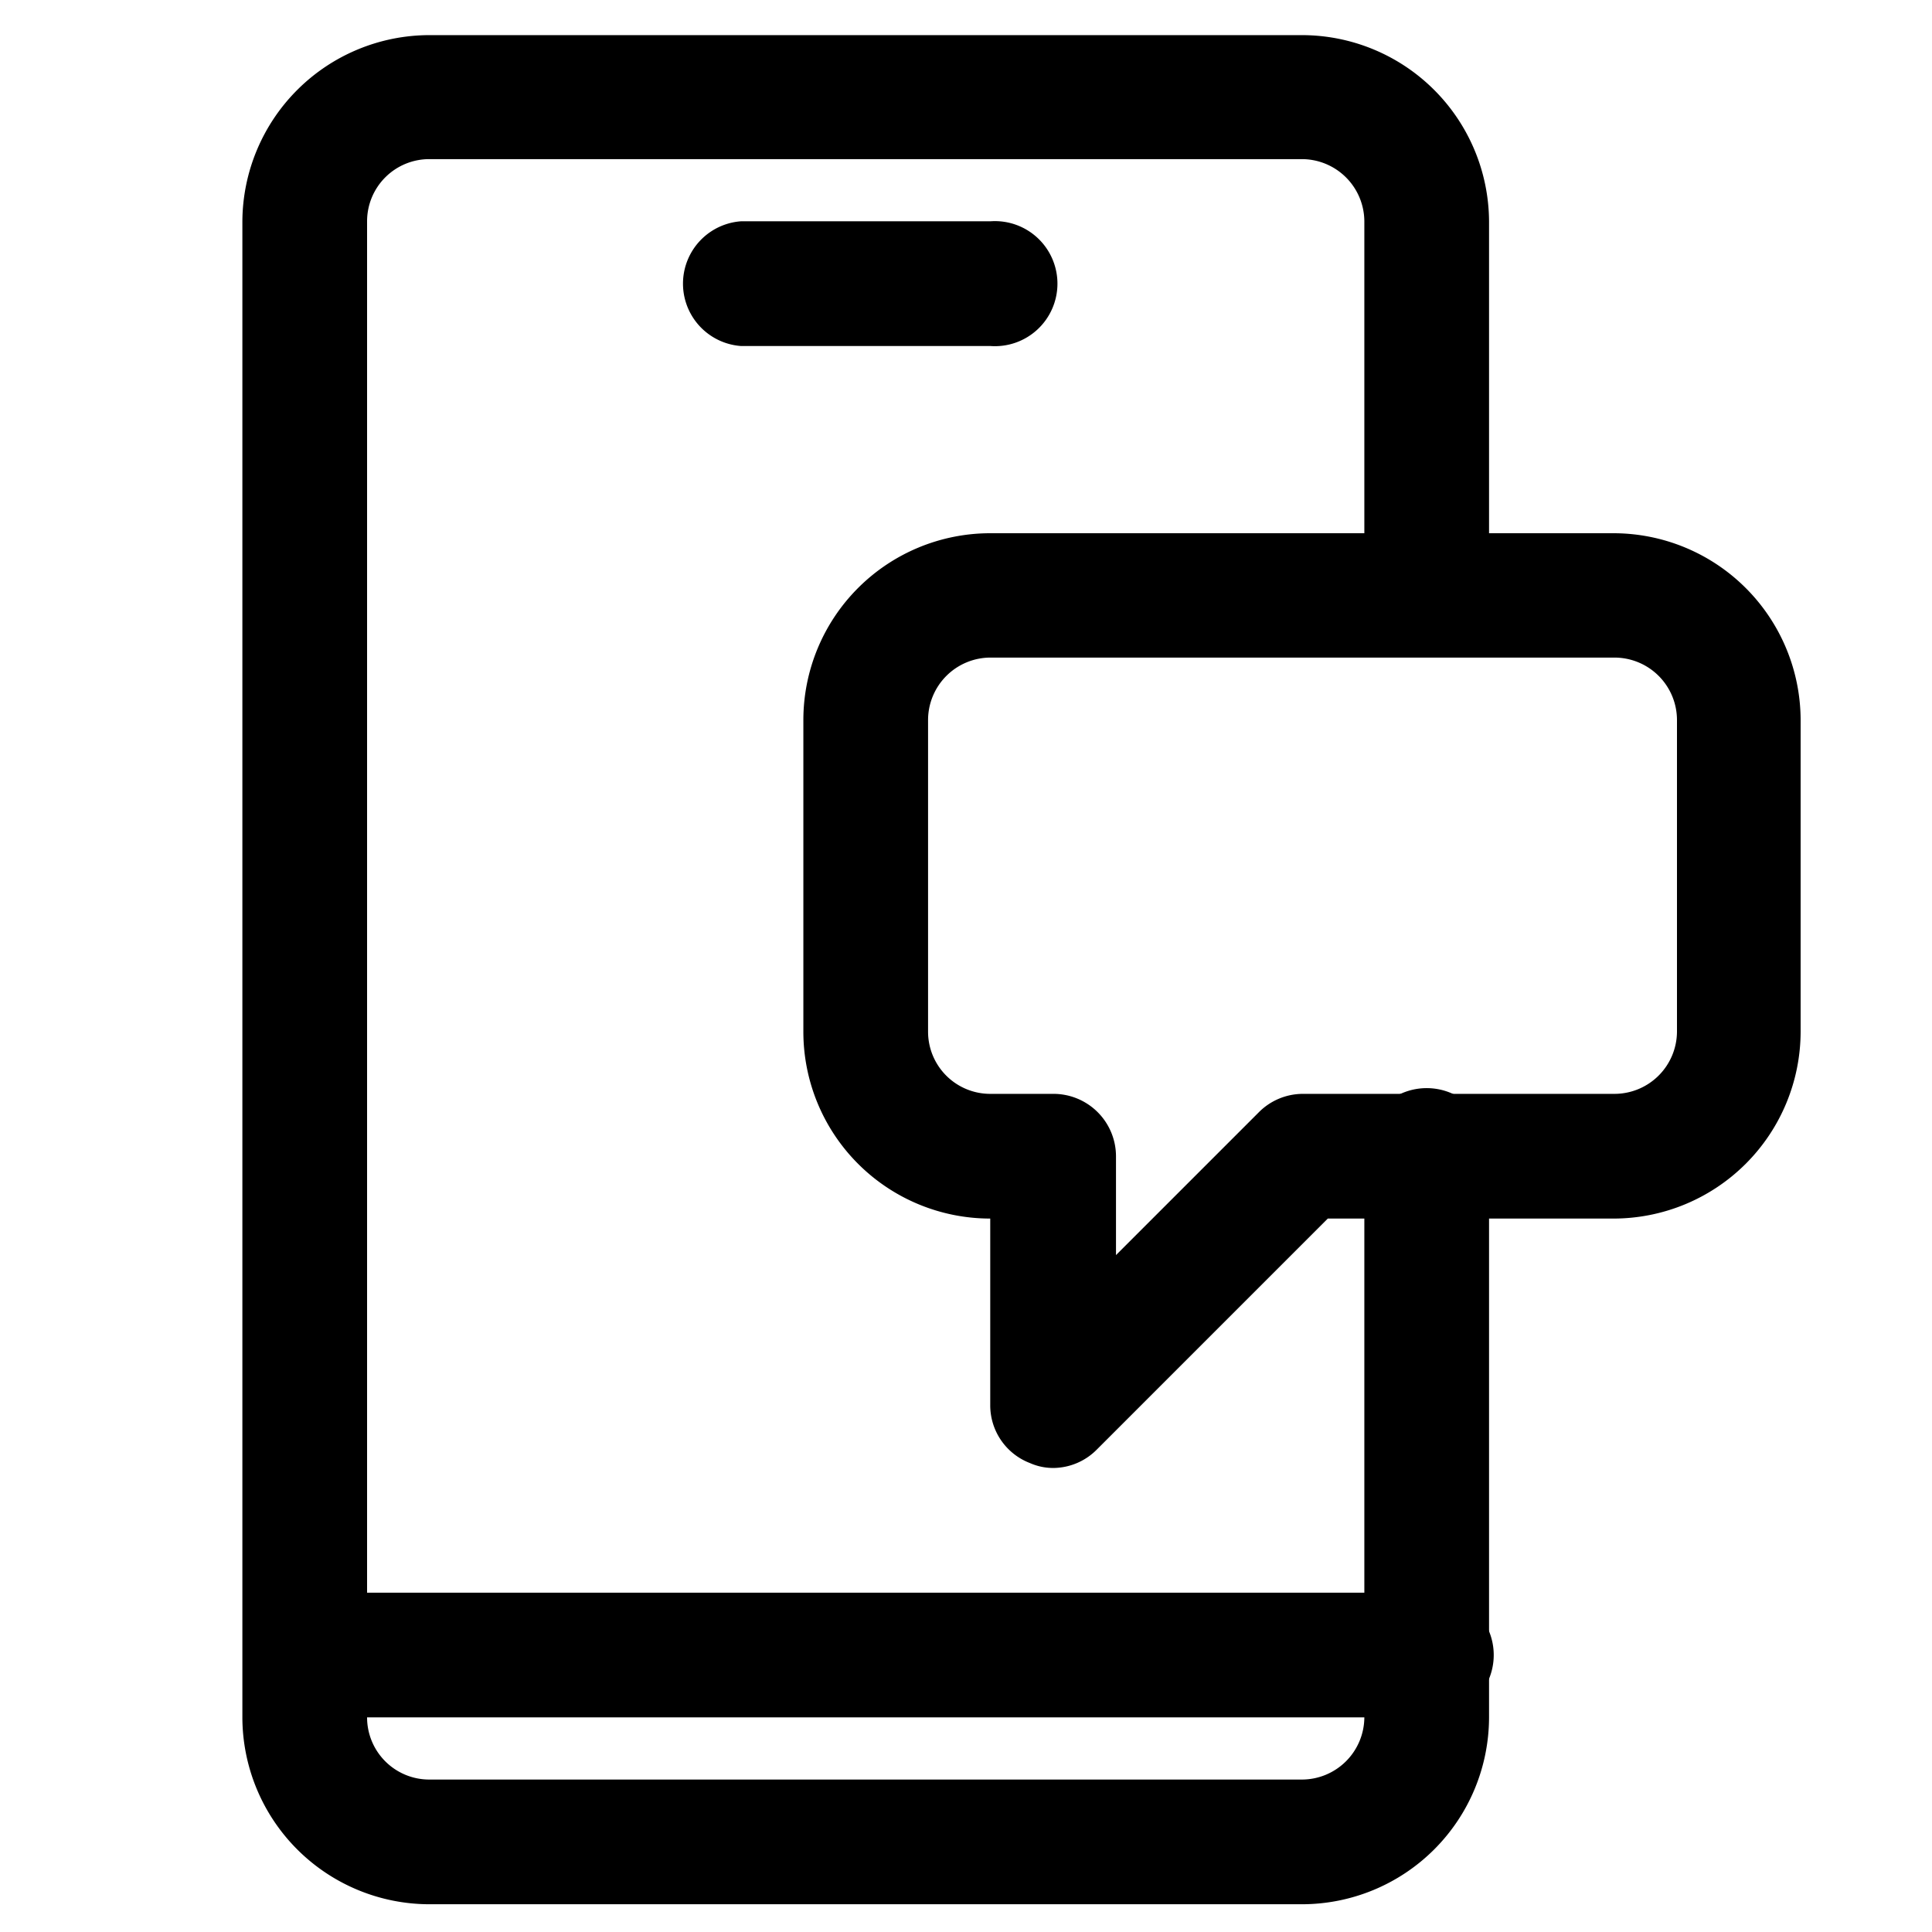 <svg id="Layer_14_copy" data-name="Layer 14 copy" xmlns="http://www.w3.org/2000/svg" width="55" height="55" viewBox="0 0 55 55"><path d="M37.06,54.21H12.22A5.33,5.33,0,0,1,6.9,48.89V6.3A5.33,5.33,0,0,1,12.22,1H37.06A5.33,5.33,0,0,1,42.39,6.3v10a1.78,1.78,0,1,1-3.55,0V6.3a1.78,1.78,0,0,0-1.78-1.77H12.22A1.77,1.77,0,0,0,10.45,6.3V48.89a1.77,1.77,0,0,0,1.77,1.77H37.06a1.78,1.78,0,0,0,1.78-1.77v-16a1.78,1.78,0,1,1,3.55,0v16A5.33,5.33,0,0,1,37.06,54.21Z"/><path d="M40.61,48.89H8.67a1.78,1.78,0,0,1,0-3.55H40.61a1.78,1.78,0,1,1,0,3.55Z"/><path d="M28.19,9.85h-7.1a1.78,1.78,0,0,1,0-3.55h7.1a1.78,1.78,0,1,1,0,3.55Z"/><path d="M30,41.79a1.63,1.63,0,0,1-.68-.14A1.76,1.76,0,0,1,28.19,40V34.69a5.32,5.32,0,0,1-5.32-5.32V20.5a5.32,5.32,0,0,1,5.32-5.32H45.93a5.33,5.33,0,0,1,5.33,5.32v8.87a5.33,5.33,0,0,1-5.33,5.32H37.8l-6.58,6.58A1.76,1.76,0,0,1,30,41.79ZM28.19,18.72a1.78,1.78,0,0,0-1.77,1.78v8.87a1.77,1.77,0,0,0,1.77,1.77H30a1.78,1.78,0,0,1,1.77,1.78v2.81l4.07-4.07a1.77,1.77,0,0,1,1.25-.52h8.87a1.78,1.78,0,0,0,1.78-1.77V20.5a1.78,1.78,0,0,0-1.78-1.78Z"/></svg>